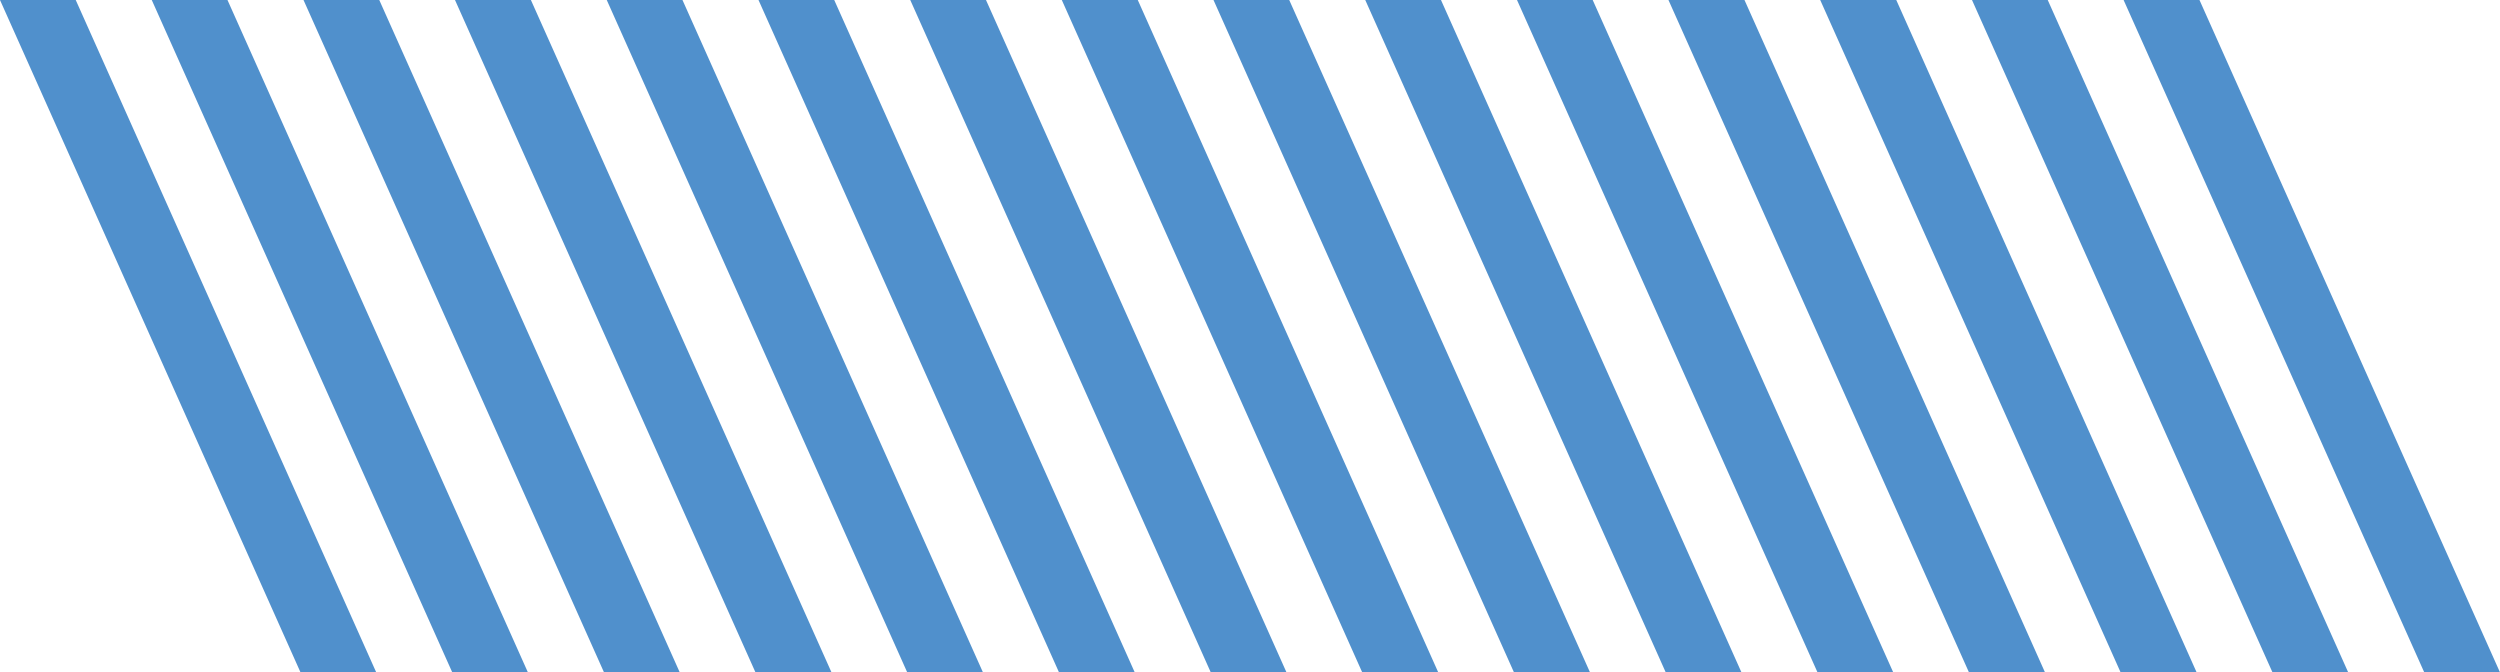 <?xml version="1.0" encoding="iso-8859-1"?>
<!-- Generator: Adobe Illustrator 20.1.0, SVG Export Plug-In . SVG Version: 6.00 Build 0)  -->
<svg version="1.0" id="Layer_1" xmlns="http://www.w3.org/2000/svg" xmlns:xlink="http://www.w3.org/1999/xlink" x="0px" y="0px"
	 viewBox="0 0 838.2 225.44" enable-background="new 0 0 838.2 225.44" xml:space="preserve">
<title>hipdesigns_0014</title>
<path fill="#5090CC" d="M737.44,0H712l100.81,225.44h25.39L737.44,0z"/>
<path fill="#5090CC" d="M686.56,0h-25.39l100.75,225.44h25.39L686.56,0z"/>
<path fill="#5090CC" d="M635.78,0h-25.5L711,225.44h25.49L635.78,0z"/>
<path fill="#5090CC" d="M584.89,0H559.4l100.76,225.44h25.49L584.89,0z"/>
<path fill="#5090CC" d="M534,0h-25.38l100.76,225.44h25.39L534,0z"/>
<path fill="#5090CC" d="M483.13,0h-25.39l100.75,225.44h25.39L483.13,0z"/>
<path fill="#5090CC" d="M432.25,0h-25.39l100.75,225.44h25.49L432.25,0z"/>
<path fill="#5090CC" d="M381.47,0H356l100.73,225.44h25.49L381.47,0z"/>
<path fill="#5090CC" d="M330.58,0h-25.39l100.76,225.44h25.39L330.58,0z"/>
<path fill="#5090CC" d="M279.7,0h-25.39l100.76,225.44h25.39L279.7,0z"/>
<path fill="#5090CC" d="M228.82,0h-25.39l100.75,225.44h25.39L228.82,0z"/>
<path fill="#5090CC" d="M253.3,225.44h25.49L178,0h-25.45L253.3,225.44z"/>
<path fill="#5090CC" d="M202.52,225.44h25.39L127.16,0h-25.4L202.52,225.44z"/>
<path fill="#5090CC" d="M76.27,0H50.88l100.76,225.44H177L76.27,0z"/>
<path fill="#5090CC" d="M25.39,0H0l100.76,225.44h25.39L25.39,0z"/>
</svg>
